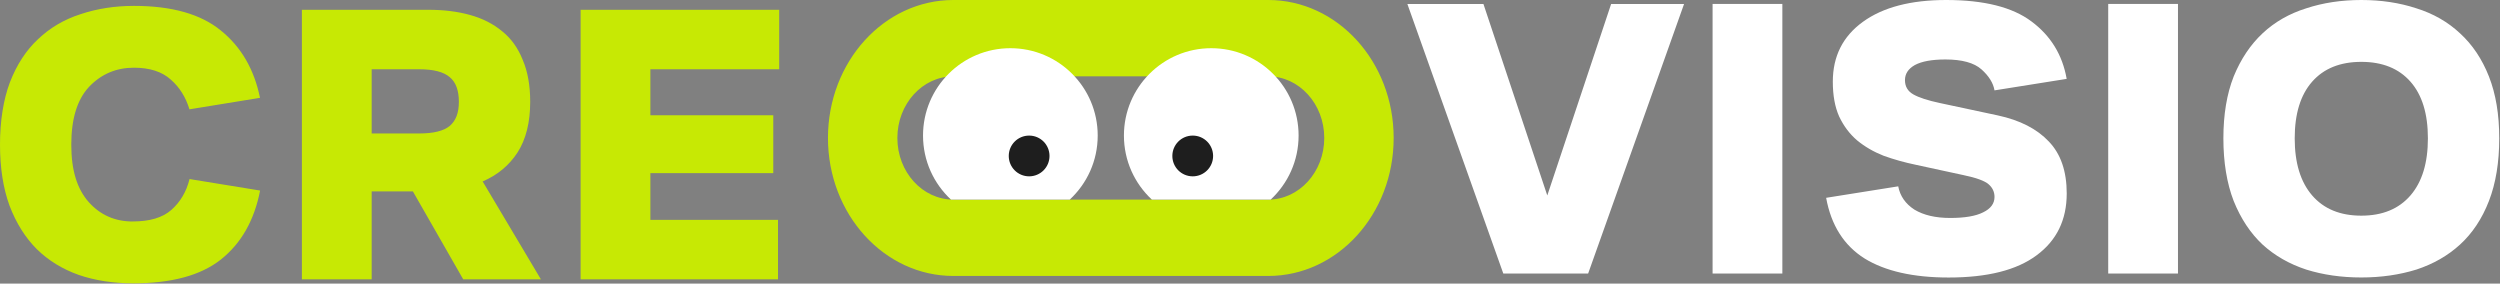 <?xml version="1.0" encoding="UTF-8"?> <svg xmlns="http://www.w3.org/2000/svg" width="2301" height="261" viewBox="0 0 2301 261" fill="none"><rect x="0" y="0" width="2301" height="261" fill="#808080" stroke="none"/><path fill-rule="evenodd" clip-rule="evenodd" d="M1747.2 171.485L1680.78 182.068C1685.39 207.383 1697.2 225.966 1716.17 237.904C1735.13 249.587 1760.91 255.429 1793.51 255.429C1829.28 255.429 1856.24 248.614 1874.49 234.983C1892.99 221.352 1902.21 202.388 1902.21 178.089C1902.21 157.643 1896.75 141.726 1885.79 130.297C1874.83 118.613 1859.16 110.613 1838.72 106.21L1785.8 94.907C1774.37 92.495 1766.12 89.785 1761 86.865C1755.87 83.944 1753.33 79.584 1753.33 73.742C1753.33 67.9 1756.38 63.286 1762.44 59.857C1768.74 56.47 1778.14 54.735 1790.54 54.735C1805.87 54.735 1816.92 57.783 1823.73 63.836C1830.55 69.932 1834.57 76.366 1835.75 83.182L1902.17 72.599C1898.28 50.459 1887.44 32.849 1869.7 19.684C1852.18 6.561 1826.06 0 1791.26 0C1758.67 0 1733.14 6.688 1714.64 20.065C1696.14 33.442 1686.92 51.814 1686.92 75.139C1686.92 87.796 1688.86 98.506 1692.76 107.226C1696.91 115.989 1702.37 123.27 1709.18 129.111C1716.25 134.953 1724.38 139.694 1733.61 143.335C1743.09 146.764 1753.08 149.558 1763.54 151.717L1807.31 161.199C1818.99 163.612 1826.65 166.448 1830.29 169.581C1833.93 172.755 1835.75 176.65 1835.75 181.264C1835.75 187.36 1832.24 192.101 1825.17 195.487C1818.36 198.916 1808.28 200.61 1794.9 200.61C1781.53 200.61 1770.61 198.07 1762.05 192.948C1753.8 187.614 1748.8 180.417 1747.11 171.443L1747.2 171.485ZM2122.63 248.106C2138.21 252.974 2155.1 255.387 2173.35 255.387C2191.59 255.387 2208.48 252.932 2224.06 248.106C2239.64 242.984 2253.02 235.322 2264.19 225.12C2275.62 214.664 2284.51 201.287 2290.82 184.989C2297.13 168.692 2300.3 149.473 2300.3 127.334C2300.3 105.194 2297.13 86.484 2290.82 70.397C2284.51 54.354 2275.62 41.104 2264.19 30.648C2253.02 20.192 2239.64 12.53 2224.06 7.662C2208.48 2.54 2191.59 0 2173.35 0C2155.1 0 2138.21 2.54 2122.63 7.662C2107.06 12.53 2093.68 20.192 2082.5 30.648C2071.33 41.104 2062.44 54.354 2055.88 70.397C2049.57 86.441 2046.4 105.406 2046.4 127.334C2046.4 149.261 2049.57 168.692 2055.88 184.989C2062.44 201.287 2071.33 214.664 2082.5 225.12C2093.68 235.322 2107.06 242.984 2122.63 248.106ZM2218.6 179.867C2207.89 192.27 2192.82 198.493 2173.35 198.493C2153.88 198.493 2138.81 192.27 2128.1 179.867C2117.39 167.464 2112.05 149.939 2112.05 127.334C2112.05 104.728 2117.39 87.33 2128.1 75.181C2138.81 63.032 2153.88 56.936 2173.35 56.936C2192.82 56.936 2207.89 63.032 2218.6 75.181C2229.31 87.33 2234.64 104.728 2234.64 127.334C2234.64 149.939 2229.31 167.464 2218.6 179.867ZM1940.4 251.746V3.641H2004.61V251.746H1940.4ZM1576.26 251.746V3.641H1640.48V251.746H1576.26ZM1295.35 3.683L1383.65 251.789H1461.71L1550.01 3.683H1482.88L1424.12 179.909L1365.36 3.683H1295.35Z" fill="white"></path><path fill-rule="evenodd" clip-rule="evenodd" d="M877.492 253.99H1167.29C1231.05 253.99 1282.73 197.138 1282.73 126.995C1282.73 56.851 1231.05 0 1167.29 0H877.492C813.741 0 762.054 56.851 762.054 126.995C762.054 197.138 813.741 253.99 877.492 253.99ZM1167.29 70.27C1195.78 70.27 1218.85 95.669 1218.85 126.995C1218.85 158.32 1195.74 183.719 1167.29 183.719H877.492C849.003 183.719 825.932 158.32 825.932 126.995C825.932 95.669 849.003 70.27 877.492 70.27H1167.29ZM122.296 203.827C137.874 203.827 149.642 200.313 157.685 193.244C165.94 185.963 171.57 176.481 174.449 164.797L239.385 175.38C234.052 202.853 221.987 224.019 203.276 238.877C184.778 253.482 157.897 260.763 122.635 260.763C104.39 260.763 87.711 258.223 72.641 253.101C57.571 247.767 44.66 239.851 33.95 229.395C23.24 218.685 14.858 205.308 8.763 189.265C2.921 173.221 0 154.468 0 133.091C0 111.713 3.048 91.86 9.101 75.816C15.409 59.518 24.044 46.269 35.008 36.067C45.972 25.611 58.968 17.949 74.038 13.081C89.362 7.958 105.787 5.418 123.312 5.418C158.109 5.418 184.735 12.954 203.192 28.023C221.902 43.094 233.967 63.794 239.301 90.039L174.364 100.622C170.977 89.447 165.263 80.303 157.22 73.276C149.177 65.995 137.874 62.312 123.27 62.312C106.972 62.312 93.214 68.154 82.039 79.838C71.075 91.521 65.614 109.258 65.614 133.091C65.614 156.923 70.948 173.814 81.658 186.005C92.368 197.943 105.871 203.869 122.169 203.869L122.296 203.827ZM277.865 9.017V257.122H342.082V176.142H380.011L426.364 257.122H497.862L444.228 166.998C457.859 161.157 468.569 152.267 476.315 140.372C484.104 128.223 487.999 112.644 487.999 93.68C487.999 78.61 485.671 65.699 481.057 54.989C476.696 44.025 470.347 35.305 462.092 28.701C453.837 21.886 443.974 16.89 432.545 13.758C421.115 10.583 408.458 9.017 394.615 9.017H277.865ZM385.853 122.846H342.082V63.751H385.853C398.976 63.751 408.331 66.164 413.961 71.032C419.549 75.647 422.343 83.182 422.343 93.638C422.343 104.093 419.549 111.036 413.961 115.904C408.373 120.518 399.018 122.846 385.853 122.846ZM534.394 9.017V257.122H716.082V202.388H598.612V159.336H711.722V106.083H598.612V63.751H717.182V9.017H534.394Z" fill="url(#paint0_linear_52_18)"></path><path fill-rule="evenodd" clip-rule="evenodd" d="M984.591 183.719C1000.42 169.03 1010.33 148.076 1010.33 124.752C1010.33 80.346 974.347 44.364 929.941 44.364C885.535 44.364 849.553 80.346 849.553 124.752C849.553 148.034 859.459 169.03 875.291 183.719H984.591Z" fill="white"></path><path fill-rule="evenodd" clip-rule="evenodd" d="M1169.5 183.719C1185.33 169.03 1195.23 148.076 1195.23 124.752C1195.23 80.346 1159.25 44.364 1114.85 44.364C1070.44 44.364 1034.46 80.346 1034.46 124.752C1034.46 148.034 1044.36 169.03 1060.2 183.719H1169.5Z" fill="white"></path><path d="M1116.54 143.546C1116.54 153.918 1108.16 162.299 1097.79 162.299C1087.41 162.299 1079.03 153.918 1079.03 143.546C1079.03 133.175 1087.41 124.793 1097.79 124.793C1108.16 124.793 1116.54 133.175 1116.54 143.546Z" fill="#1E1E1E"></path><path d="M965.966 143.546C965.966 153.918 957.584 162.299 947.213 162.299C936.841 162.299 928.46 153.918 928.46 143.546C928.46 133.175 936.841 124.793 947.213 124.793C957.584 124.793 965.966 133.175 965.966 143.546Z" fill="#1E1E1E"></path><defs><linearGradient id="paint0_linear_52_18" x1="0.085" y1="130.381" x2="1330.74" y2="130.381" gradientUnits="userSpaceOnUse"><stop stop-color="#C7E904"></stop><stop offset="0.49" stop-color="#C7E904"></stop></linearGradient></defs></svg> 